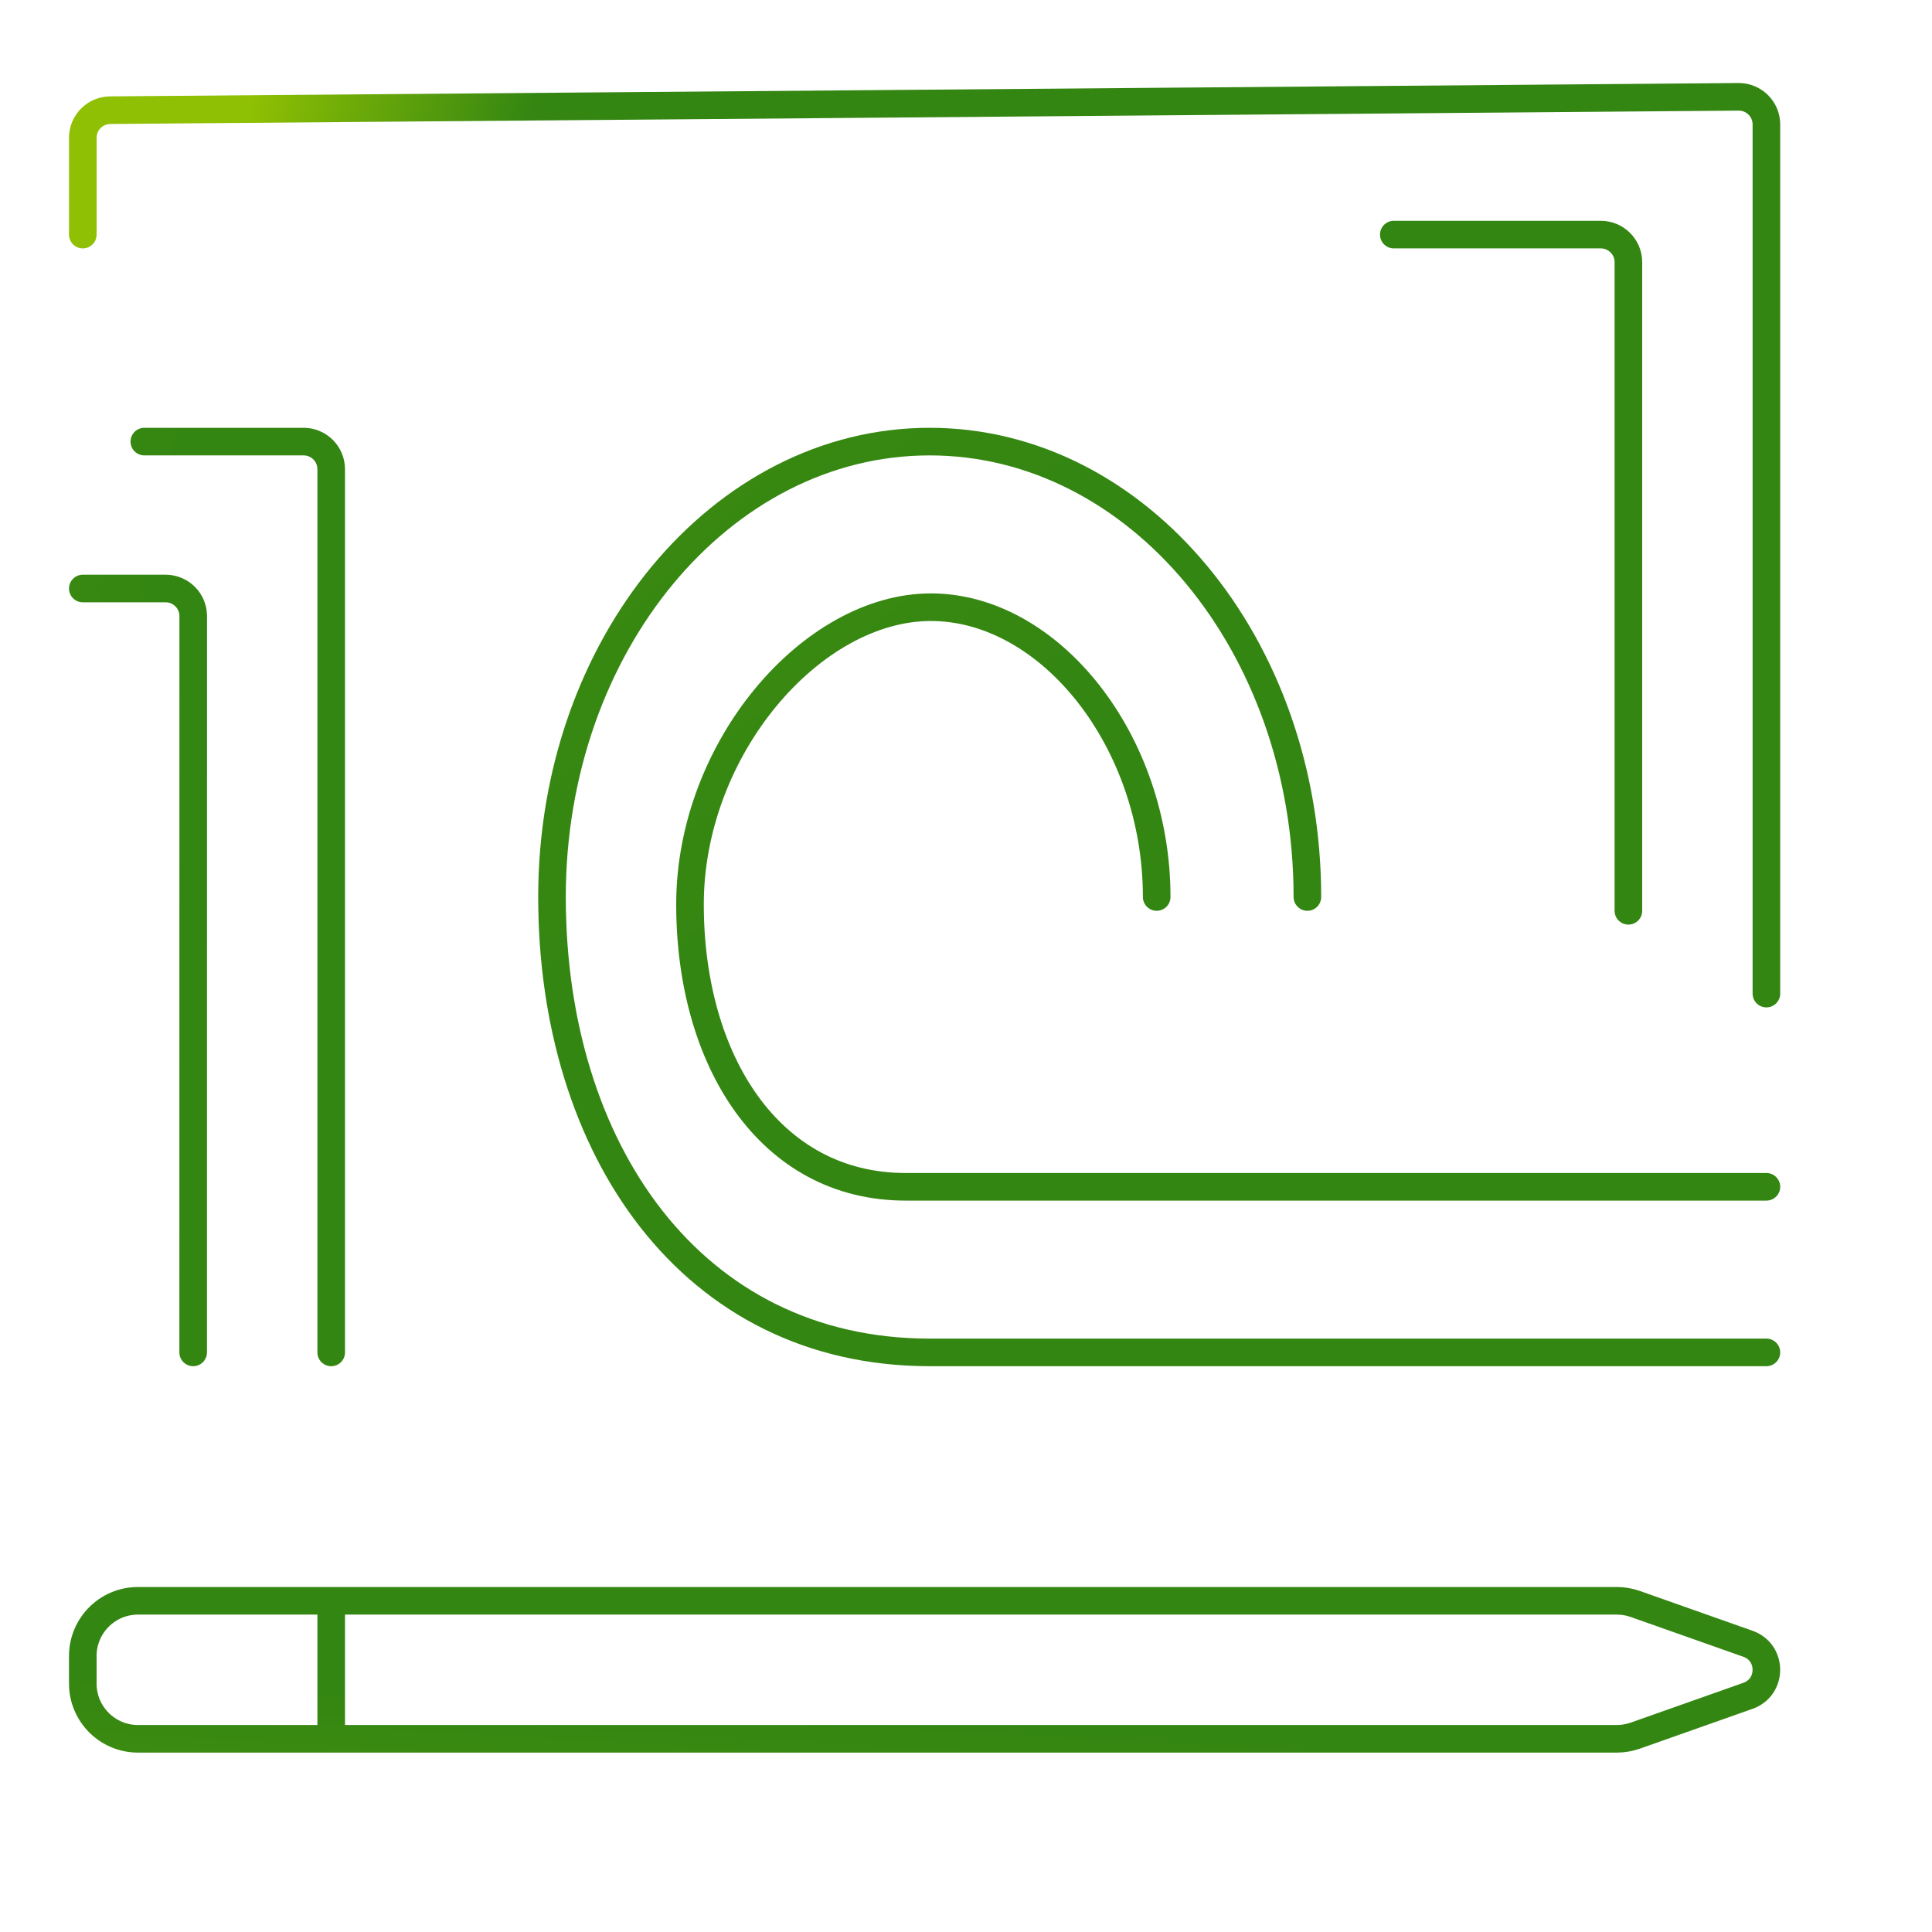 <svg width="70" height="70" viewBox="0 0 70 70" fill="none" xmlns="http://www.w3.org/2000/svg">
<path d="M3 21.323H6.001C6.554 21.323 7.001 21.77 7.001 22.323L6.999 49M5.229 16H11C11.552 16 12 16.448 12 17V49" stroke="url(#paint0_linear_2655_2672)" stroke-linecap="round"/>
<path d="M47.369 32.5C47.369 23.387 41.242 16 33.684 16C26.127 16 20 23.387 20 32.5C20 41.613 25.042 49 33.684 49C42.327 49 64 49 64 49" stroke="url(#paint1_linear_2655_2672)" stroke-linecap="round"/>
<path d="M41.909 32.5C41.909 26.85 38.042 22 33.727 22C29.413 22 25 27.119 25 32.769C25 38.419 27.878 43 32.812 43C37.747 43 64 43 64 43" stroke="url(#paint2_linear_2655_2672)" stroke-linecap="round"/>
<path d="M12 63L5 63C3.895 63 3 62.105 3 61L3 60C3 58.895 3.895 58 5 58L12 58M12 63L58.582 63C58.809 63 59.034 62.961 59.248 62.886L63.332 61.443C64.221 61.129 64.221 59.871 63.332 59.557L59.248 58.114C59.034 58.039 58.809 58 58.582 58L12 58M12 63L12 58" stroke="url(#paint3_linear_2655_2672)" stroke-linecap="round"/>
<path d="M3 8.5V4.992C3 4.443 3.443 3.996 3.992 3.992L62.992 3.508C63.547 3.504 64 3.953 64 4.508V36M50.5 8.5H58C58.552 8.5 59 8.948 59 9.5V33" stroke="url(#paint4_linear_2655_2672)" stroke-linecap="round"/>
<defs>
<linearGradient id="paint0_linear_2655_2672" x1="-59.104" y1="13.59" x2="27.516" y2="33.475" gradientUnits="userSpaceOnUse">
<stop stop-color="#8FC003"/>
<stop offset="0.727" stop-color="#348612"/>
</linearGradient>
<linearGradient id="paint1_linear_2655_2672" x1="-248.797" y1="13.59" x2="-50.201" y2="214.143" gradientUnits="userSpaceOnUse">
<stop stop-color="#8FC003"/>
<stop offset="0.727" stop-color="#348612"/>
</linearGradient>
<linearGradient id="paint2_linear_2655_2672" x1="-194.925" y1="20.467" x2="-72.729" y2="179.123" gradientUnits="userSpaceOnUse">
<stop stop-color="#8FC003"/>
<stop offset="0.727" stop-color="#348612"/>
</linearGradient>
<linearGradient id="paint3_linear_2655_2672" x1="-2.819" y1="93.545" x2="-0.212" y2="48.112" gradientUnits="userSpaceOnUse">
<stop stop-color="#8FC003"/>
<stop offset="0.727" stop-color="#348612"/>
</linearGradient>
<linearGradient id="paint4_linear_2655_2672" x1="5.397" y1="20.075" x2="18.821" y2="23.088" gradientUnits="userSpaceOnUse">
<stop stop-color="#8FC003"/>
<stop offset="0.727" stop-color="#348612"/>
</linearGradient>
</defs>
</svg>
